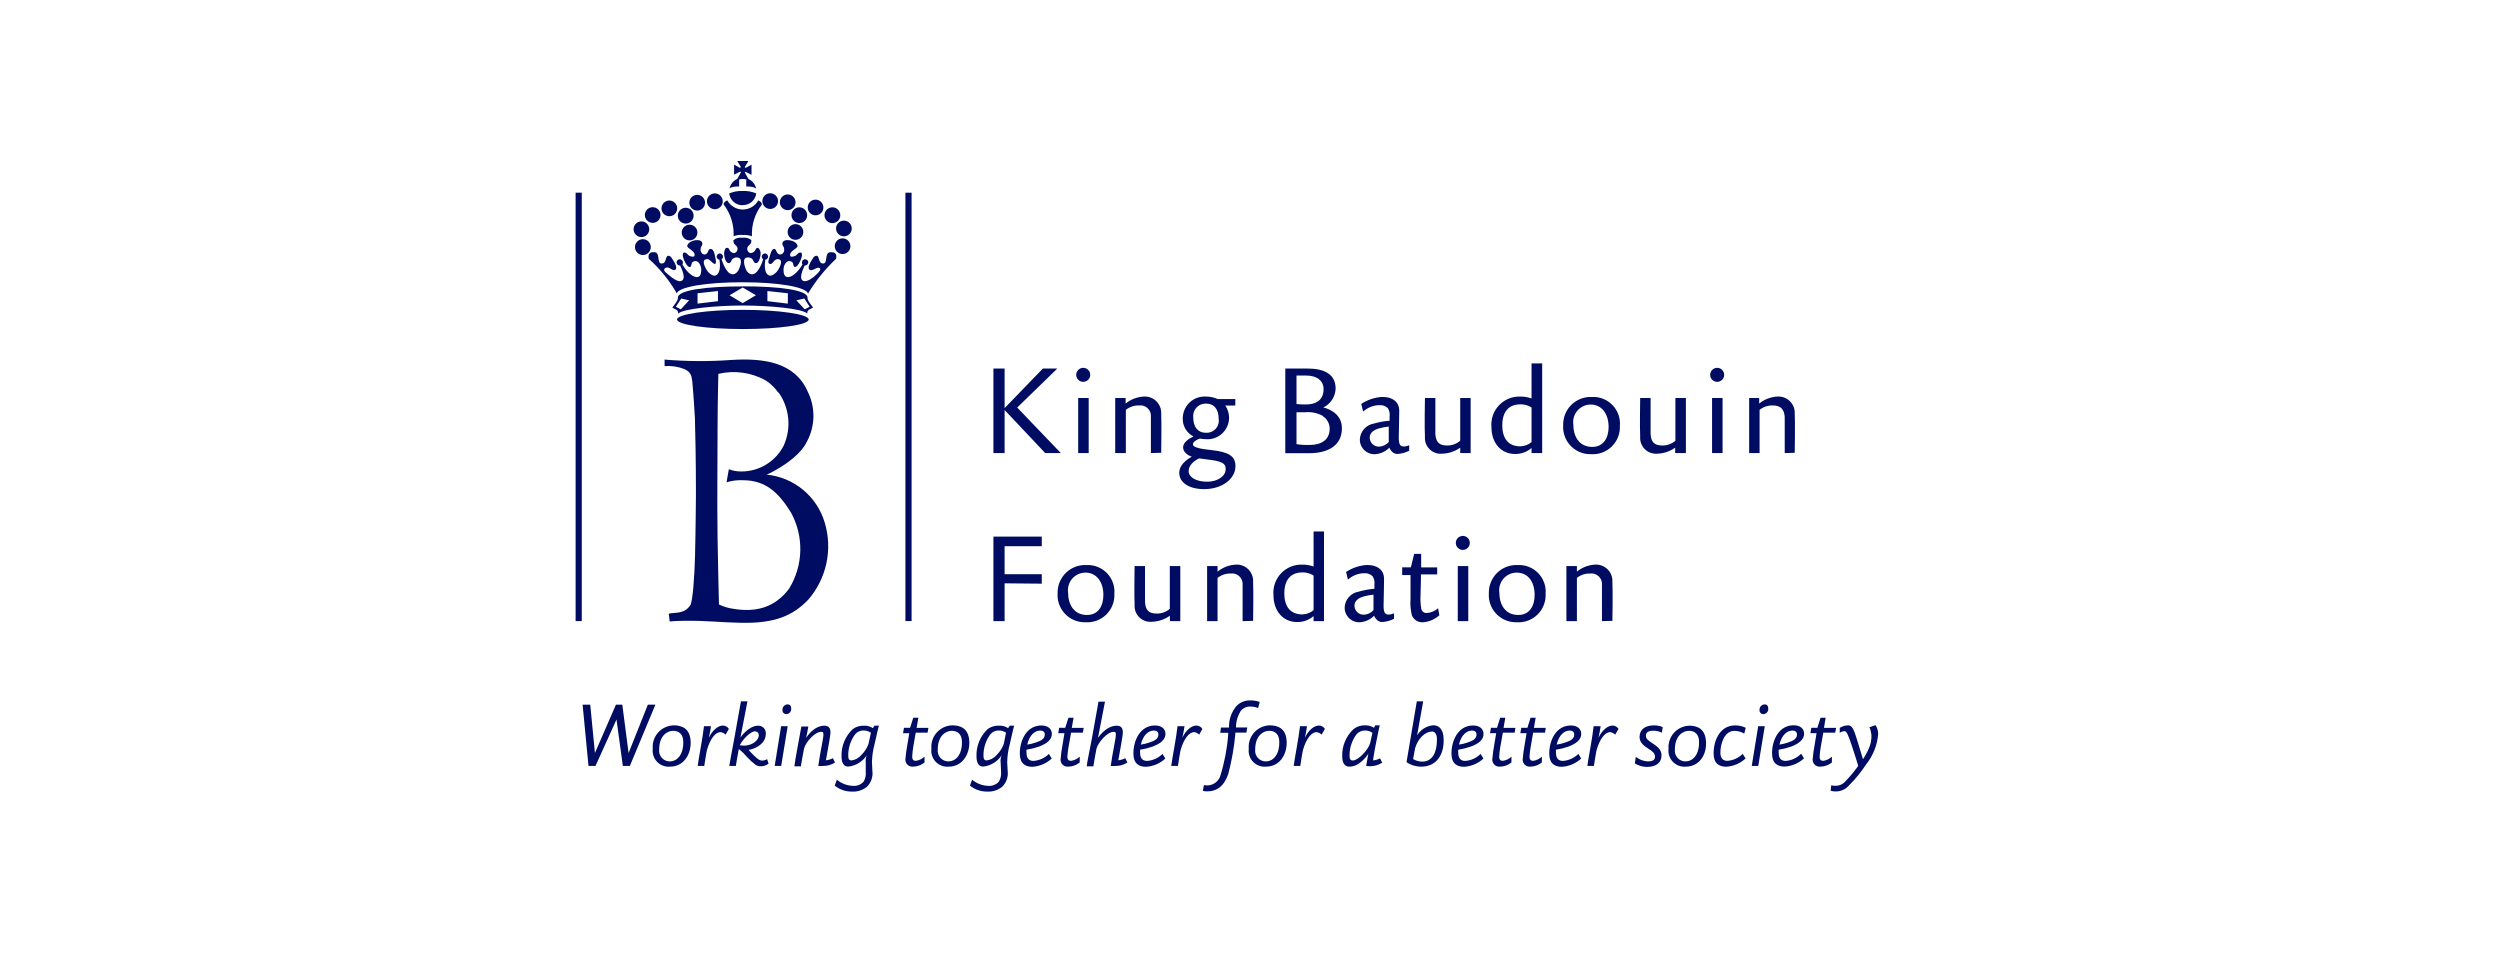 <svg width="1025" height="400" viewBox="0 0 1025 400" fill="none" xmlns="http://www.w3.org/2000/svg">
<path d="M371.223 79.007H373.748V254.636H371.223V79.007Z" fill="#000C61"/>
<path fill-rule="evenodd" clip-rule="evenodd" d="M331.253 160.72C332.78 163.859 333.55 167.313 333.5 170.804C333.45 174.294 332.582 177.725 330.966 180.818C327.551 188.312 315.727 194.083 314.349 194.6C319.819 195.143 325.003 197.304 329.241 200.807C333.478 204.309 336.576 208.996 338.14 214.268C339.767 219.674 340.002 225.404 338.823 230.926C337.644 236.447 335.089 241.581 331.396 245.851C325.111 252.454 317.564 255.613 304.047 255.354C294.978 255.182 290.013 254.436 281.088 254.522C277.214 254.522 274.573 254.809 274.573 254.809L274.2 251.593C276.812 250.99 280.6 251.88 283.04 248.09C284.044 246.54 284.761 235.888 284.962 227.992C285.221 218.029 285.335 202.438 285.335 202.438C285.335 202.438 285.335 185.211 284.962 173.985C284.962 172.205 284.962 171.114 284.79 169.449C284.532 164.367 283.843 156.413 283.843 156.413C283.47 154.404 283.613 152.738 280.686 151.36C278.082 150.319 275.275 149.887 272.479 150.097V147.427C281.5 148.187 290.568 148.245 299.598 147.599C313.431 146.68 326.001 148.661 331.167 160.577L331.253 160.72ZM319.257 160.95C321.457 164.082 322.805 167.733 323.167 171.544C323.53 175.354 322.894 179.194 321.323 182.685C319.681 185.915 317.169 188.621 314.07 190.498C310.972 192.376 307.41 193.349 303.788 193.308C302.091 193.306 300.409 192.995 298.824 192.389L297.877 197.758C300.065 197.071 302.359 196.779 304.649 196.897C314.149 196.897 319.4 202.266 324.279 210.105C326.937 214.927 328.264 220.37 328.123 225.876C327.982 231.381 326.378 236.75 323.475 241.429C317.736 249.038 309.959 251.22 300.517 249.583C298.523 249.305 296.586 248.714 294.777 247.832C294.777 247.832 294.347 231.179 294.203 220.556C293.974 203.156 294.203 193.337 294.203 175.937C294.203 167.123 294.519 153.284 294.519 153.284C301.015 151.751 307.848 152.66 313.718 155.839C315.855 157.169 317.692 158.929 319.113 161.007L319.257 160.95Z" fill="#000C61"/>
<path d="M289.839 82.567C289.833 81.924 290.018 81.294 290.371 80.756C290.724 80.219 291.228 79.799 291.82 79.549C292.412 79.299 293.065 79.231 293.696 79.352C294.327 79.474 294.908 79.781 295.364 80.234C295.821 80.686 296.132 81.264 296.26 81.894C296.387 82.525 296.325 83.178 296.08 83.773C295.836 84.367 295.42 84.876 294.886 85.234C294.352 85.591 293.724 85.782 293.081 85.782C292.229 85.775 291.412 85.435 290.807 84.834C290.201 84.233 289.853 83.42 289.839 82.567ZM282.635 83.112C282.635 82.476 282.824 81.855 283.177 81.326C283.53 80.797 284.032 80.385 284.619 80.141C285.207 79.898 285.853 79.834 286.477 79.958C287.1 80.082 287.673 80.389 288.122 80.838C288.572 81.288 288.878 81.861 289.002 82.485C289.126 83.109 289.062 83.755 288.819 84.343C288.576 84.93 288.164 85.433 287.635 85.786C287.107 86.139 286.485 86.328 285.849 86.328C284.997 86.328 284.179 85.989 283.577 85.386C282.974 84.783 282.635 83.965 282.635 83.112ZM279.507 95.343C279.507 94.707 279.696 94.086 280.049 93.557C280.402 93.028 280.904 92.616 281.491 92.373C282.079 92.129 282.725 92.065 283.348 92.189C283.972 92.314 284.545 92.62 284.994 93.07C285.444 93.519 285.75 94.092 285.874 94.716C285.998 95.34 285.934 95.987 285.691 96.574C285.448 97.162 285.036 97.664 284.507 98.017C283.979 98.371 283.357 98.559 282.721 98.559C281.869 98.559 281.051 98.22 280.449 97.617C279.846 97.014 279.507 96.196 279.507 95.343ZM277.9 88.453C277.894 87.81 278.08 87.18 278.433 86.642C278.785 86.105 279.29 85.685 279.882 85.435C280.474 85.185 281.127 85.116 281.758 85.238C282.389 85.36 282.969 85.667 283.426 86.12C283.882 86.572 284.194 87.15 284.321 87.78C284.449 88.41 284.386 89.064 284.142 89.659C283.897 90.253 283.481 90.762 282.948 91.12C282.414 91.477 281.786 91.668 281.143 91.668C280.288 91.668 279.467 91.331 278.86 90.728C278.253 90.126 277.908 89.308 277.9 88.453ZM271.213 85.438C271.213 84.802 271.402 84.18 271.755 83.651C272.108 83.123 272.61 82.71 273.198 82.467C273.785 82.224 274.431 82.16 275.055 82.284C275.678 82.408 276.251 82.714 276.7 83.164C277.15 83.614 277.456 84.187 277.58 84.811C277.704 85.434 277.64 86.081 277.397 86.668C277.154 87.256 276.742 87.758 276.213 88.112C275.685 88.465 275.063 88.654 274.428 88.654C274.005 88.654 273.587 88.57 273.198 88.409C272.808 88.247 272.453 88.01 272.155 87.712C271.856 87.413 271.62 87.059 271.458 86.668C271.296 86.278 271.213 85.86 271.213 85.438ZM264.383 88.165C264.383 87.529 264.572 86.908 264.925 86.379C265.278 85.85 265.78 85.438 266.367 85.195C266.955 84.951 267.601 84.888 268.224 85.012C268.848 85.136 269.421 85.442 269.87 85.892C270.32 86.341 270.626 86.914 270.75 87.538C270.874 88.162 270.81 88.808 270.567 89.396C270.324 89.984 269.912 90.486 269.383 90.839C268.854 91.193 268.233 91.381 267.597 91.381C266.747 91.374 265.934 91.032 265.333 90.431C264.732 89.83 264.391 89.016 264.383 88.165ZM259.763 93.994C259.763 93.358 259.951 92.736 260.304 92.207C260.658 91.679 261.16 91.266 261.747 91.023C262.334 90.78 262.98 90.716 263.604 90.84C264.227 90.964 264.8 91.27 265.25 91.72C265.699 92.17 266.005 92.743 266.129 93.367C266.253 93.99 266.19 94.637 265.946 95.225C265.703 95.812 265.291 96.314 264.763 96.668C264.234 97.021 263.613 97.21 262.977 97.21C262.127 97.202 261.314 96.861 260.712 96.26C260.111 95.658 259.77 94.844 259.763 93.994ZM260.337 101.344C260.331 100.7 260.517 100.069 260.871 99.531C261.225 98.993 261.732 98.573 262.325 98.324C262.919 98.075 263.573 98.008 264.205 98.132C264.837 98.256 265.417 98.566 265.873 99.022C266.328 99.477 266.637 100.058 266.761 100.69C266.886 101.322 266.819 101.976 266.57 102.57C266.321 103.164 265.901 103.671 265.363 104.025C264.826 104.379 264.195 104.566 263.551 104.56C262.701 104.552 261.888 104.211 261.286 103.61C260.685 103.008 260.344 102.195 260.337 101.344ZM277.584 131.003C277.584 128.821 289.666 127.041 304.561 127.041C319.455 127.041 331.566 128.821 331.566 131.003C331.566 133.186 319.484 134.908 304.561 134.908C289.638 134.908 277.584 133.157 277.584 130.975V131.003ZM304.503 84.146C303.149 84.163 301.835 83.681 300.814 82.792C299.792 81.902 299.134 80.667 298.965 79.322C300.706 78.555 302.604 78.21 304.503 78.317C306.412 78.208 308.32 78.552 310.071 79.322C309.894 80.664 309.228 81.893 308.2 82.773C307.172 83.653 305.856 84.121 304.503 84.088V84.146ZM312.568 82.452C312.568 81.816 312.756 81.194 313.109 80.665C313.462 80.136 313.964 79.724 314.552 79.481C315.139 79.237 315.785 79.174 316.409 79.298C317.032 79.422 317.605 79.728 318.055 80.178C318.504 80.628 318.81 81.201 318.934 81.825C319.058 82.448 318.995 83.095 318.751 83.683C318.508 84.27 318.096 84.772 317.568 85.126C317.039 85.479 316.418 85.668 315.782 85.668C314.929 85.668 314.112 85.329 313.509 84.726C312.906 84.123 312.568 83.305 312.568 82.452ZM319.742 82.94C319.742 82.304 319.931 81.682 320.284 81.153C320.637 80.625 321.139 80.212 321.726 79.969C322.314 79.726 322.96 79.662 323.583 79.786C324.207 79.91 324.78 80.216 325.229 80.666C325.679 81.116 325.985 81.689 326.109 82.313C326.233 82.936 326.169 83.583 325.926 84.171C325.683 84.758 325.271 85.26 324.742 85.614C324.214 85.967 323.592 86.156 322.956 86.156C322.104 86.156 321.286 85.817 320.684 85.214C320.081 84.611 319.742 83.793 319.742 82.94ZM324.506 88.223C324.506 87.587 324.695 86.965 325.048 86.436C325.401 85.907 325.903 85.495 326.49 85.252C327.078 85.009 327.724 84.945 328.347 85.069C328.971 85.193 329.544 85.499 329.993 85.949C330.443 86.399 330.749 86.972 330.873 87.596C330.997 88.219 330.933 88.866 330.69 89.454C330.447 90.041 330.035 90.543 329.506 90.897C328.977 91.25 328.356 91.439 327.72 91.439C326.868 91.439 326.05 91.1 325.448 90.497C324.845 89.894 324.506 89.076 324.506 88.223ZM331.164 85.065C331.164 84.429 331.353 83.807 331.706 83.278C332.059 82.749 332.561 82.337 333.148 82.094C333.736 81.85 334.382 81.787 335.005 81.911C335.629 82.035 336.202 82.341 336.651 82.791C337.101 83.24 337.407 83.814 337.531 84.437C337.655 85.061 337.591 85.708 337.348 86.295C337.105 86.883 336.693 87.385 336.164 87.738C335.635 88.092 335.014 88.28 334.378 88.28C333.526 88.28 332.708 87.942 332.106 87.338C331.503 86.735 331.164 85.918 331.164 85.065ZM322.928 95.114C322.928 94.478 323.116 93.856 323.469 93.327C323.823 92.798 324.325 92.386 324.912 92.143C325.499 91.899 326.145 91.836 326.769 91.96C327.392 92.084 327.965 92.39 328.415 92.84C328.864 93.29 329.17 93.863 329.294 94.486C329.418 95.11 329.355 95.757 329.111 96.344C328.868 96.932 328.456 97.434 327.928 97.787C327.399 98.141 326.778 98.329 326.142 98.329C325.289 98.329 324.472 97.991 323.869 97.388C323.266 96.784 322.928 95.967 322.928 95.114ZM338.052 87.936C338.128 87.132 338.501 86.385 339.098 85.841C339.695 85.297 340.473 84.996 341.28 84.996C342.088 84.996 342.866 85.297 343.463 85.841C344.06 86.385 344.433 87.132 344.509 87.936C344.551 88.386 344.499 88.839 344.356 89.268C344.213 89.696 343.983 90.09 343.679 90.424C343.375 90.758 343.004 91.025 342.591 91.208C342.178 91.391 341.732 91.485 341.28 91.485C340.829 91.485 340.382 91.391 339.969 91.208C339.556 91.025 339.186 90.758 338.882 90.424C338.578 90.09 338.347 89.696 338.204 89.268C338.061 88.839 338.009 88.386 338.052 87.936ZM342.787 93.678C342.787 93.042 342.975 92.42 343.329 91.892C343.682 91.363 344.184 90.951 344.771 90.707C345.358 90.464 346.005 90.4 346.628 90.524C347.252 90.648 347.824 90.955 348.274 91.404C348.723 91.854 349.03 92.427 349.154 93.051C349.278 93.675 349.214 94.321 348.971 94.909C348.727 95.496 348.315 95.999 347.787 96.352C347.258 96.705 346.637 96.894 346.001 96.894C345.149 96.894 344.331 96.555 343.728 95.952C343.126 95.349 342.787 94.531 342.787 93.678ZM342.242 100.942C342.242 100.306 342.43 99.684 342.783 99.156C343.137 98.627 343.639 98.215 344.226 97.971C344.813 97.728 345.459 97.664 346.083 97.788C346.706 97.912 347.279 98.219 347.729 98.668C348.178 99.118 348.484 99.691 348.608 100.315C348.732 100.939 348.669 101.585 348.425 102.173C348.182 102.76 347.77 103.263 347.242 103.616C346.713 103.969 346.092 104.158 345.456 104.158C344.603 104.158 343.786 103.819 343.183 103.216C342.58 102.613 342.242 101.795 342.242 100.942Z" fill="#000C61"/>
<path fill-rule="evenodd" clip-rule="evenodd" d="M310.044 77.341C309.853 76.48 309.466 75.675 308.914 74.988C308.361 74.301 307.658 73.75 306.859 73.379L305.338 70.709L305.596 70.393L308.121 71.685V67.522L305.682 68.843L305.338 68.498L306.859 66H302.267L303.759 68.469L303.415 68.843L300.975 67.522V71.627L303.501 70.307L303.788 70.651L302.267 73.35C301.464 73.725 300.759 74.279 300.206 74.972C299.654 75.664 299.269 76.475 299.081 77.341C299.081 77.341 299.397 76.451 303.042 76.451V73.58C303.517 73.443 304.01 73.375 304.505 73.379C305 73.373 305.494 73.441 305.969 73.58V76.451C309.728 76.451 310.044 77.456 310.044 77.456V77.341ZM304.505 96.32C303.239 96.232 301.969 96.408 300.775 96.837C300.994 92.156 299.55 87.548 296.699 83.83C296.556 82.768 298.192 82.165 298.192 82.165C298.819 83.296 299.736 84.24 300.85 84.898C301.963 85.556 303.232 85.904 304.526 85.907C305.819 85.91 307.089 85.567 308.206 84.915C309.322 84.262 310.244 83.322 310.876 82.194C310.876 82.194 312.512 82.796 312.369 83.859C309.518 87.577 308.074 92.184 308.293 96.865C307.1 96.434 305.829 96.257 304.563 96.348L304.505 96.32Z" fill="#000C61"/>
<path d="M304.504 97.468C305.135 97.376 305.778 97.418 306.391 97.591C307.004 97.764 307.574 98.065 308.063 98.473C308.063 100.081 307.317 100.311 306.772 100.885C306.584 101.112 306.455 101.382 306.395 101.67C306.335 101.959 306.347 102.257 306.429 102.54C306.511 102.823 306.661 103.082 306.866 103.294C307.071 103.506 307.324 103.664 307.604 103.756C307.991 103.77 308.375 103.682 308.718 103.501C309.06 103.319 309.349 103.051 309.555 102.722C309.871 102.263 309.957 101.689 310.531 101.603C311.105 101.516 311.622 102.521 311.822 103.325C312.023 104.129 311.449 108.178 309.785 107.862C308.666 107.632 309.154 106.283 307.747 105.766C307.428 105.617 307.081 105.54 306.729 105.54C306.376 105.54 306.029 105.617 305.71 105.766C304.648 106.225 305.078 108.637 305.71 110.187C306.009 111.09 306.647 111.841 307.489 112.283C310.56 113.633 312.597 107.316 312.913 106.311C312.658 106.156 312.468 105.913 312.378 105.628C312.288 105.343 312.305 105.035 312.425 104.761C312.512 104.514 312.673 104.301 312.886 104.15C313.1 103.998 313.355 103.917 313.616 103.917C313.877 103.917 314.132 103.998 314.346 104.15C314.559 104.301 314.72 104.514 314.807 104.761C314.905 104.974 314.936 105.212 314.895 105.443C314.854 105.674 314.743 105.887 314.578 106.053C314.485 106.181 314.365 106.287 314.226 106.362C314.086 106.436 313.932 106.478 313.774 106.484C313.544 107.862 313.085 112.226 315.438 112.972C316.414 113.317 318.136 112.054 319.026 110.676C319.915 109.297 320.949 106.742 319.514 106.369C319.225 106.243 318.907 106.203 318.596 106.254C318.286 106.305 317.996 106.445 317.763 106.656C316.73 107.546 316.472 108.522 315.525 108.178C314.578 107.833 315.209 106.397 315.525 105.306C315.84 104.215 316.328 102.091 317.39 102.062C318.452 102.033 318.136 103.928 319.6 104.33C319.883 104.38 320.174 104.347 320.439 104.235C320.704 104.123 320.931 103.936 321.092 103.699C321.273 103.46 321.402 103.186 321.472 102.894C321.541 102.602 321.548 102.299 321.494 102.005C321.494 101.143 320.748 100.77 320.776 99.88C320.776 97.439 326.516 98.358 326.975 100.713C327.262 101.918 323.675 102.751 323.962 104.732C323.962 105.421 324.966 105.278 325.684 105.048C326.946 104.675 326.918 103.699 328.008 103.526C330.39 103.21 326.889 110.79 325.569 109.269C325.081 108.694 325.397 107.948 324.823 107.489C324.62 107.32 324.386 107.193 324.134 107.115C322.326 106.512 321.035 109.096 321.264 110.963C321.264 112.14 321.551 113.288 322.67 113.575C324.249 113.977 327.119 111.824 329.013 108.407C328.866 108.186 328.788 107.926 328.788 107.661C328.788 107.395 328.866 107.136 329.013 106.914C329.139 106.713 329.318 106.549 329.531 106.443C329.743 106.337 329.981 106.291 330.218 106.311C330.391 106.316 330.562 106.359 330.716 106.439C330.87 106.518 331.004 106.632 331.108 106.771C331.29 106.988 331.39 107.262 331.39 107.546C331.39 107.829 331.29 108.104 331.108 108.321C330.98 108.51 330.802 108.658 330.594 108.75C330.386 108.841 330.156 108.872 329.931 108.838C329.214 110.417 327.205 114.58 329.587 115.241C330.907 115.671 333.404 113.748 333.777 113.403C334.982 112.312 337.134 110.532 335.986 109.872C334.839 109.211 332.916 111.652 331.797 110.446C331.079 109.728 331.997 107.919 332.858 106.598C333.375 105.823 333.633 105.048 334.552 104.876C336.044 104.589 335.47 107.517 336.934 107.948C339.803 108.781 337.737 103.67 340.349 103.411C341.497 103.411 342.3 103.411 342.788 104.388C342.94 104.952 342.94 105.546 342.788 106.11C338.328 110.298 334.465 115.081 331.309 120.323C330.362 117.681 319.37 115.729 304.447 115.729C289.524 115.729 278.389 117.624 277.471 120.265C274.439 114.954 270.562 110.172 265.991 106.11C265.839 105.546 265.839 104.952 265.991 104.388C266.479 103.469 267.283 103.297 268.431 103.411C271.042 103.67 268.832 108.781 271.846 107.948C273.309 107.517 272.735 104.589 274.228 104.876C275.146 105.048 275.404 105.823 275.921 106.598C276.782 107.919 277.7 109.728 277.011 110.446C275.863 111.652 274.371 108.867 272.793 109.872C271.214 110.877 273.797 112.312 275.003 113.403C275.376 113.748 277.872 115.671 279.192 115.241C281.574 114.494 279.566 110.417 278.848 108.838C278.623 108.872 278.393 108.841 278.185 108.75C277.977 108.658 277.799 108.51 277.671 108.321C277.499 108.099 277.406 107.827 277.406 107.546C277.406 107.265 277.499 106.992 277.671 106.771C277.777 106.633 277.911 106.521 278.065 106.442C278.219 106.362 278.388 106.318 278.561 106.311C278.798 106.288 279.038 106.332 279.251 106.438C279.464 106.545 279.643 106.71 279.766 106.914C279.921 107.133 280.004 107.393 280.004 107.661C280.004 107.928 279.921 108.189 279.766 108.407C281.661 111.824 284.53 113.977 286.109 113.575C287.228 113.288 287.429 112.14 287.515 110.963C287.658 109.096 286.367 106.512 284.645 107.115C284.385 107.193 284.141 107.32 283.928 107.489C283.354 107.948 283.669 108.694 283.182 109.269C281.861 110.848 278.36 103.268 280.742 103.526C281.833 103.699 281.804 104.675 283.095 105.048C283.784 105.278 284.703 105.421 284.789 104.732C285.076 102.751 281.488 101.861 281.775 100.713C282.378 98.358 287.859 97.439 287.974 99.88C287.974 100.77 287.257 101.143 287.257 102.005C287.202 102.299 287.21 102.602 287.279 102.894C287.348 103.186 287.477 103.46 287.658 103.699C287.818 103.931 288.04 104.114 288.299 104.226C288.558 104.338 288.843 104.374 289.122 104.33C290.614 103.928 290.127 102.005 291.361 102.062C292.595 102.119 292.939 103.871 293.226 105.306C293.513 106.742 293.743 107.977 293.226 108.178C292.709 108.379 292.021 107.546 290.987 106.656C290.761 106.444 290.476 106.304 290.17 106.252C289.864 106.201 289.549 106.242 289.266 106.369C287.802 106.742 288.835 109.24 289.725 110.676C290.614 112.111 292.336 113.317 293.312 112.972C295.694 112.14 295.206 107.862 294.977 106.484C294.819 106.478 294.664 106.436 294.525 106.362C294.385 106.287 294.265 106.181 294.173 106.053C294.007 105.887 293.897 105.674 293.856 105.443C293.815 105.212 293.845 104.974 293.943 104.761C294.03 104.514 294.191 104.301 294.405 104.15C294.618 103.998 294.873 103.917 295.134 103.917C295.396 103.917 295.651 103.998 295.864 104.15C296.077 104.301 296.239 104.514 296.325 104.761C296.445 105.035 296.462 105.343 296.372 105.628C296.283 105.913 296.093 106.156 295.837 106.311C296.153 107.316 298.191 113.633 301.261 112.283C302.103 111.841 302.741 111.09 303.041 110.187C303.787 108.637 304.217 106.225 303.041 105.766C302.722 105.617 302.374 105.54 302.022 105.54C301.67 105.54 301.322 105.617 301.003 105.766C299.597 106.283 300.085 107.632 298.966 107.862C297.301 108.178 296.698 104.215 296.928 103.325C297.158 102.435 297.387 101.43 298.219 101.603C299.052 101.775 298.88 102.263 299.195 102.722C299.401 103.051 299.69 103.319 300.033 103.501C300.375 103.682 300.759 103.77 301.147 103.756C301.427 103.664 301.68 103.506 301.885 103.294C302.089 103.082 302.239 102.823 302.321 102.54C302.403 102.257 302.415 101.959 302.355 101.67C302.296 101.382 302.166 101.112 301.979 100.885C301.434 100.311 300.688 100.081 300.688 98.473C301.177 98.065 301.747 97.764 302.36 97.591C302.973 97.418 303.616 97.376 304.246 97.468H304.504Z" fill="#000C61"/>
<path fill-rule="evenodd" clip-rule="evenodd" d="M304.503 117.882L299.108 121.069L304.503 124.285L309.927 121.041L304.503 117.882ZM323.013 124.486L314.633 123.481V119.318L323.013 120.237V124.486ZM326.515 123.137L329.786 122.39L331.967 125.778L329.93 126.812L326.515 123.137ZM285.993 124.486L294.372 123.481V119.318L285.993 120.237V124.486ZM282.491 123.137L279.306 122.39L277.096 125.778L279.134 126.812L282.549 123.137H282.491ZM304.503 117.394C319.426 117.394 331.565 118.887 331.078 122.218C331.078 123.137 331.939 124.199 333.345 126.065C332.685 126.725 330.791 126.754 330.992 128.563C328.954 126.467 315.007 125.261 304.503 125.261C293.999 125.261 280.052 126.524 278.014 128.592C278.244 126.783 276.321 126.754 275.661 126.094C277.067 124.228 277.928 123.223 277.928 122.246C277.469 118.916 289.58 117.423 304.503 117.423V117.394Z" fill="#000C61"/>
<path d="M236 79.007H238.525V254.637H236V79.007ZM428.537 185.757L411.892 168.099V185.757H407.3V151.102H411.892V167.324L427.59 151.102H433.502L417.058 167.094L434.937 185.757H428.537ZM444.12 156.557C443.553 156.557 442.998 156.389 442.526 156.073C442.054 155.758 441.686 155.309 441.469 154.785C441.252 154.26 441.195 153.683 441.306 153.126C441.416 152.569 441.69 152.057 442.091 151.656C442.492 151.254 443.004 150.981 443.56 150.87C444.117 150.759 444.694 150.816 445.218 151.033C445.743 151.251 446.191 151.619 446.506 152.091C446.822 152.563 446.99 153.118 446.99 153.686C446.99 154.447 446.688 155.178 446.15 155.716C445.611 156.255 444.881 156.557 444.12 156.557ZM442.054 185.757V163.189H446.359V185.757H442.054ZM471.872 185.757V170.942C471.934 170.29 471.848 169.633 471.621 169.019C471.393 168.406 471.03 167.852 470.557 167.398C470.085 166.945 469.517 166.605 468.894 166.403C468.272 166.201 467.612 166.143 466.964 166.233C465.017 166.18 463.115 166.821 461.598 168.042V185.757H457.235V163.189H461.511V165.458C463.608 163.75 466.188 162.746 468.887 162.586C469.841 162.515 470.8 162.649 471.698 162.979C472.597 163.308 473.414 163.826 474.096 164.498C474.778 165.169 475.309 165.979 475.653 166.872C475.997 167.766 476.146 168.723 476.09 169.678C476.291 173.152 476.09 185.642 476.09 185.642L471.872 185.757ZM493.711 200.543C487.196 200.543 483.494 197.672 483.494 193.882C483.494 189.69 488.66 187.25 488.66 187.25C488.66 187.25 485.073 186.216 485.073 183.345C485.073 181.307 487.713 179.67 489.32 178.952C487.957 178.259 486.82 177.191 486.042 175.874C485.264 174.557 484.878 173.045 484.929 171.516C484.931 170.3 485.181 169.097 485.663 167.98C486.145 166.864 486.849 165.857 487.732 165.021C488.616 164.186 489.66 163.539 490.801 163.121C491.943 162.702 493.157 162.52 494.371 162.586C496.063 162.565 497.739 162.918 499.278 163.62H506.482V166.262H502.378C503.379 167.747 503.918 169.495 503.928 171.286C503.919 172.504 503.661 173.708 503.167 174.821C502.674 175.935 501.957 176.935 501.06 177.76C500.164 178.584 499.107 179.214 497.956 179.612C496.805 180.01 495.585 180.167 494.371 180.072C493.562 180.043 492.757 179.956 491.96 179.814C490.784 180.216 489.09 181.048 489.09 182.197C489.09 183.345 491.616 184.006 496.839 184.551C503.813 185.326 506.539 187.049 506.539 191.069C506.568 196.265 501.144 200.543 493.711 200.543ZM496.581 188.599L491.673 187.939C491.673 187.939 487.34 189.69 487.34 193.251C487.34 195.49 490.21 197.5 494.916 197.5C499.307 197.5 502.521 195.174 502.521 192.389C502.55 190.839 502.349 189.375 496.667 188.599H496.581ZM494.342 165.458C493.615 165.452 492.895 165.602 492.23 165.897C491.565 166.193 490.971 166.627 490.487 167.17C490.004 167.714 489.642 168.355 489.425 169.05C489.209 169.745 489.144 170.478 489.234 171.2C489.234 174.904 491.013 177.43 494.428 177.43C495.172 177.479 495.918 177.359 496.609 177.079C497.3 176.8 497.919 176.368 498.421 175.817C498.923 175.265 499.294 174.608 499.507 173.893C499.72 173.178 499.769 172.425 499.651 171.688C499.651 167.841 497.843 165.458 494.342 165.458ZM536.845 185.814H526.972V151.102H536.127C542.728 151.102 547.606 153.284 547.606 159.313C547.553 160.944 547.053 162.528 546.163 163.895C545.273 165.262 544.025 166.358 542.555 167.066C542.555 167.066 550.189 168.559 550.189 175.507C550.218 183.029 543.962 185.814 536.845 185.814ZM535.553 153.973H531.564V165.659C532.803 165.79 534.049 165.847 535.295 165.831C540.834 165.831 542.67 162.96 542.67 159.572C542.67 156.184 540.059 153.973 535.553 153.973ZM542.268 170.454C540.082 169.305 537.612 168.807 535.151 169.018H531.564V182.111C533.349 182.379 535.155 182.484 536.959 182.426C541.379 182.426 545.167 180.618 545.167 175.737C545.164 174.699 544.896 173.68 544.389 172.776C543.882 171.871 543.152 171.111 542.268 170.568V170.454ZM572.89 186.13C570.565 186.13 569.647 183.546 569.647 183.546C568.115 185.095 566.078 186.042 563.907 186.216C563.09 186.271 562.27 186.158 561.499 185.882C560.728 185.607 560.021 185.176 559.424 184.616C558.826 184.056 558.35 183.379 558.026 182.626C557.701 181.874 557.534 181.064 557.536 180.244C557.581 178.652 558.179 177.126 559.226 175.926C560.273 174.726 561.705 173.928 563.276 173.669C565.382 173.056 567.546 172.662 569.733 172.492V170.827C569.924 169.62 569.669 168.385 569.015 167.353C568.549 166.899 567.988 166.553 567.373 166.34C566.758 166.127 566.104 166.051 565.457 166.118C563.019 166.174 560.684 167.112 558.885 168.76L558.11 165.601C560.679 163.907 563.648 162.917 566.719 162.73C571.426 162.73 573.693 165.228 573.693 168.271C573.693 172.779 573.492 177.115 573.492 179.325C573.492 182.024 573.951 183.058 575.501 183.058C576.286 183.055 577.06 182.879 577.768 182.541V184.809C576.249 185.577 574.589 186.027 572.89 186.13ZM565.572 175.593C563.39 176.138 561.582 177.402 561.582 179.354C561.577 179.869 561.679 180.38 561.88 180.854C562.082 181.328 562.38 181.755 562.754 182.108C563.129 182.461 563.573 182.733 564.058 182.907C564.542 183.08 565.058 183.151 565.572 183.115C567.045 183.015 568.418 182.333 569.388 181.22V174.904C568.097 175.012 566.819 175.243 565.572 175.593ZM598.689 185.757V183.546C596.502 185.092 593.905 185.952 591.228 186.015C590.29 186.098 589.345 185.975 588.46 185.654C587.575 185.333 586.77 184.822 586.103 184.158C585.436 183.493 584.922 182.69 584.598 181.806C584.274 180.922 584.146 179.977 584.225 179.038C583.996 175.593 584.225 163.189 584.225 163.189H588.501V178.005C588.702 181.106 589.936 182.656 593.265 182.656C595.251 182.691 597.181 181.996 598.689 180.704V163.189H602.965V185.757H598.689ZM627.933 185.757V183.69C626.056 185.315 623.642 186.185 621.16 186.13C615.42 186.13 611.489 181.622 611.489 175.076C611.346 173.459 611.548 171.829 612.08 170.296C612.613 168.762 613.465 167.358 614.58 166.178C615.694 164.998 617.046 164.068 618.547 163.448C620.047 162.829 621.662 162.536 623.284 162.586C624.868 162.555 626.444 162.818 627.933 163.362V149.006H632.295V185.757H627.933ZM627.933 167.066C626.557 166.182 624.947 165.732 623.312 165.774C619.697 165.774 615.937 167.668 615.937 174.387C615.937 179.814 618.462 183.001 623.312 183.001C625.009 182.97 626.642 182.351 627.933 181.249V167.066ZM652.384 186.216C650.82 186.269 649.263 185.992 647.814 185.402C646.364 184.812 645.055 183.924 643.972 182.794C642.889 181.665 642.056 180.319 641.528 178.846C640.999 177.373 640.787 175.804 640.905 174.243C640.871 172.702 641.155 171.17 641.739 169.742C642.322 168.315 643.193 167.023 644.296 165.946C645.399 164.869 646.712 164.03 648.153 163.482C649.593 162.934 651.131 162.688 652.671 162.759C654.233 162.675 655.794 162.927 657.25 163.499C658.706 164.07 660.022 164.948 661.11 166.072C662.198 167.196 663.033 168.54 663.557 170.014C664.082 171.488 664.284 173.058 664.15 174.617C664.222 176.174 663.965 177.728 663.396 179.179C662.828 180.631 661.961 181.946 660.851 183.04C659.741 184.134 658.414 184.982 656.955 185.529C655.496 186.076 653.939 186.311 652.384 186.216ZM652.384 165.86C651.338 165.833 650.298 166.034 649.337 166.45C648.377 166.866 647.518 167.486 646.822 168.268C646.125 169.049 645.607 169.974 645.304 170.976C645.001 171.978 644.92 173.034 645.066 174.071C645.066 178.924 647.448 183.23 652.814 183.23C657.464 183.23 659.53 179.498 659.53 175.047C659.53 169.707 656.746 165.86 652.154 165.86H652.384ZM686.822 185.757V183.546C684.646 185.093 682.057 185.953 679.389 186.015C678.459 186.08 677.526 185.943 676.654 185.615C675.782 185.286 674.99 184.774 674.334 184.111C673.678 183.449 673.172 182.653 672.85 181.778C672.529 180.903 672.4 179.968 672.473 179.038C672.272 175.593 672.473 163.189 672.473 163.189H676.749V178.005C676.95 181.106 678.184 182.656 681.484 182.656C683.471 182.699 685.404 182.003 686.908 180.704V163.189H691.213V185.757H686.822ZM704.041 156.557C703.473 156.557 702.918 156.389 702.447 156.073C701.975 155.758 701.607 155.309 701.39 154.785C701.172 154.26 701.115 153.683 701.226 153.126C701.337 152.569 701.61 152.057 702.012 151.656C702.413 151.254 702.924 150.981 703.481 150.87C704.038 150.759 704.615 150.816 705.139 151.033C705.664 151.251 706.112 151.619 706.427 152.091C706.742 152.563 706.911 153.118 706.911 153.686C706.911 154.447 706.608 155.178 706.07 155.716C705.532 156.255 704.802 156.557 704.041 156.557ZM701.946 185.757V163.189H706.251V185.757H701.946ZM731.735 185.757V170.942C731.505 167.841 730.128 166.233 726.827 166.233C724.871 166.175 722.959 166.817 721.432 168.042V185.757H717.156V163.189H721.26V165.458C723.367 163.75 725.957 162.746 728.664 162.586C729.617 162.515 730.575 162.648 731.472 162.978C732.369 163.308 733.185 163.827 733.865 164.499C734.545 165.171 735.073 165.981 735.413 166.874C735.754 167.768 735.899 168.724 735.839 169.678C736.04 173.152 735.839 185.642 735.839 185.642L731.735 185.757ZM411.892 239.161V254.665H407.3V220.01H427.131V223.944H411.892V235.428H427.131V239.304L411.892 239.161ZM445.096 255.125C443.532 255.177 441.975 254.9 440.526 254.31C439.076 253.721 437.767 252.832 436.684 251.702C435.601 250.573 434.768 249.228 434.24 247.754C433.711 246.281 433.499 244.713 433.617 243.152C433.588 241.609 433.875 240.076 434.462 238.648C435.048 237.221 435.921 235.929 437.027 234.853C438.132 233.776 439.447 232.938 440.889 232.39C442.331 231.842 443.871 231.596 445.412 231.667C446.973 231.583 448.535 231.836 449.991 232.407C451.447 232.979 452.763 233.856 453.851 234.98C454.939 236.104 455.774 237.448 456.298 238.923C456.822 240.397 457.025 241.966 456.891 243.525C456.963 245.085 456.705 246.642 456.135 248.095C455.565 249.548 454.695 250.865 453.582 251.959C452.469 253.054 451.138 253.901 449.676 254.447C448.214 254.992 446.653 255.223 445.096 255.125ZM445.096 234.768C444.062 234.762 443.038 234.979 442.095 235.404C441.152 235.829 440.312 236.452 439.631 237.232C438.95 238.011 438.445 238.927 438.15 239.919C437.855 240.911 437.777 241.955 437.921 242.98C437.921 247.832 440.303 252.139 445.67 252.139C450.319 252.139 452.385 248.406 452.385 243.956C452.385 238.587 449.602 234.768 445.01 234.768H445.096ZM479.649 254.665V252.454C477.473 254.001 474.884 254.861 472.216 254.924C471.277 255.006 470.331 254.882 469.445 254.562C468.558 254.241 467.752 253.731 467.083 253.067C466.414 252.402 465.897 251.6 465.569 250.716C465.242 249.832 465.11 248.887 465.185 247.947C464.984 244.501 465.185 232.098 465.185 232.098H469.461V246.913C469.662 250.014 470.896 251.564 474.196 251.564C476.183 251.607 478.116 250.911 479.62 249.612V232.098H483.925V254.665H479.649ZM509.466 254.665V239.85C509.529 239.198 509.443 238.541 509.215 237.928C508.988 237.314 508.624 236.76 508.152 236.307C507.68 235.854 507.111 235.514 506.489 235.312C505.867 235.11 505.207 235.052 504.559 235.141C502.612 235.088 500.71 235.729 499.192 236.95V254.665H494.916V232.098H499.192V234.366C501.3 232.658 503.889 231.654 506.596 231.495C507.55 231.423 508.507 231.557 509.404 231.887C510.301 232.216 511.117 232.735 511.797 233.407C512.477 234.079 513.005 234.889 513.346 235.783C513.686 236.676 513.831 237.632 513.771 238.587C513.972 242.061 513.771 254.55 513.771 254.55L509.466 254.665ZM538.566 254.665V252.598C536.689 254.223 534.276 255.093 531.794 255.038C526.054 255.038 522.122 250.531 522.122 243.984C521.979 242.367 522.181 240.738 522.714 239.204C523.247 237.67 524.098 236.267 525.213 235.087C526.328 233.906 527.68 232.976 529.18 232.357C530.681 231.738 532.295 231.444 533.917 231.495C535.502 231.464 537.078 231.727 538.566 232.27V217.914H542.842V254.665H538.566ZM538.566 235.974C537.19 235.091 535.581 234.641 533.946 234.682C530.33 234.682 526.57 236.577 526.57 243.295C526.57 248.722 529.096 251.909 533.946 251.909C535.642 251.879 537.276 251.26 538.566 250.157V235.974ZM566.662 255.038C564.337 255.038 563.39 252.454 563.39 252.454C561.858 254.003 559.822 254.951 557.651 255.125C556.836 255.176 556.02 255.059 555.252 254.782C554.484 254.505 553.781 254.073 553.187 253.513C552.592 252.953 552.119 252.278 551.796 251.528C551.473 250.778 551.307 249.969 551.308 249.153C551.348 247.559 551.944 246.029 552.992 244.829C554.04 243.628 555.475 242.832 557.048 242.578C559.154 241.964 561.318 241.57 563.505 241.4V239.735C563.685 238.525 563.42 237.29 562.759 236.261C562.292 235.807 561.732 235.462 561.117 235.248C560.502 235.035 559.848 234.959 559.2 235.026C556.77 235.078 554.443 236.018 552.657 237.668L551.882 234.51C554.448 232.808 557.419 231.818 560.492 231.638C565.198 231.638 567.466 234.136 567.466 237.18C567.466 241.688 567.265 246.023 567.265 248.234C567.265 250.933 567.724 251.966 569.274 251.966C570.058 251.964 570.832 251.787 571.541 251.449V253.718C570.022 254.486 568.361 254.936 566.662 255.038ZM559.315 244.501C557.134 245.047 555.326 246.31 555.326 248.262C555.321 248.778 555.422 249.288 555.624 249.762C555.826 250.236 556.123 250.663 556.498 251.016C556.873 251.37 557.316 251.642 557.801 251.815C558.286 251.988 558.802 252.059 559.315 252.024C560.045 251.977 560.759 251.786 561.414 251.46C562.07 251.135 562.654 250.682 563.132 250.129V243.812C561.841 243.92 560.563 244.151 559.315 244.501ZM583.508 255.125C582.527 255.212 581.544 254.98 580.706 254.462C579.868 253.945 579.22 253.17 578.859 252.253C578.333 250.094 578.149 247.866 578.314 245.65V235.773H574.898V232.615H578.457L579.806 227.073H582.676V232.643H589.248V235.514H582.59C582.59 235.514 582.59 239.793 582.417 243.927C582.303 245.847 582.409 247.774 582.733 249.669C582.85 250.184 583.151 250.637 583.579 250.944C584.008 251.251 584.534 251.39 585.058 251.335C586.751 251.2 588.354 250.514 589.621 249.382L590.137 252.253C588.311 253.927 585.977 254.938 583.508 255.125ZM599.751 225.465C599.184 225.465 598.629 225.297 598.157 224.981C597.685 224.666 597.317 224.218 597.1 223.693C596.883 223.168 596.826 222.591 596.937 222.034C597.047 221.477 597.321 220.965 597.722 220.564C598.123 220.162 598.635 219.889 599.191 219.778C599.748 219.667 600.325 219.724 600.849 219.942C601.374 220.159 601.822 220.527 602.137 220.999C602.453 221.471 602.621 222.026 602.621 222.594C602.621 223.356 602.319 224.086 601.78 224.624C601.242 225.163 600.512 225.465 599.751 225.465ZM597.685 254.665V232.098H601.99V254.665H597.685ZM621.906 255.125C620.343 255.177 618.785 254.9 617.336 254.31C615.887 253.721 614.578 252.832 613.495 251.702C612.412 250.573 611.579 249.228 611.05 247.754C610.521 246.281 610.309 244.713 610.427 243.152C610.398 241.609 610.685 240.076 611.272 238.648C611.859 237.221 612.732 235.929 613.837 234.853C614.943 233.776 616.257 232.938 617.699 232.39C619.142 231.842 620.681 231.596 622.222 231.667C623.784 231.583 625.345 231.836 626.801 232.407C628.257 232.979 629.573 233.856 630.661 234.98C631.749 236.104 632.584 237.448 633.108 238.923C633.633 240.397 633.835 241.966 633.701 243.525C633.773 245.085 633.515 246.642 632.945 248.095C632.375 249.548 631.505 250.865 630.392 251.959C629.279 253.054 627.949 253.901 626.486 254.447C625.024 254.992 623.464 255.223 621.906 255.125ZM621.906 234.768C620.872 234.762 619.849 234.979 618.905 235.404C617.962 235.829 617.122 236.452 616.441 237.232C615.761 238.011 615.255 238.927 614.961 239.919C614.665 240.911 614.587 241.955 614.732 242.98C614.732 247.832 617.114 252.139 622.48 252.139C627.129 252.139 629.196 248.406 629.196 243.956C629.196 238.587 626.555 234.768 621.82 234.768H621.906ZM656.803 254.665V239.85C656.866 239.198 656.78 238.541 656.553 237.928C656.325 237.314 655.961 236.76 655.489 236.307C655.017 235.854 654.449 235.514 653.826 235.312C653.204 235.11 652.544 235.052 651.896 235.141C649.948 235.08 648.043 235.722 646.529 236.95V254.665H642.225V232.098H646.529V234.366C648.626 232.659 651.206 231.654 653.905 231.495C654.858 231.423 655.815 231.557 656.713 231.887C657.61 232.216 658.426 232.735 659.106 233.407C659.786 234.079 660.314 234.889 660.654 235.783C660.995 236.676 661.14 237.632 661.079 238.587C661.309 242.061 661.079 254.55 661.079 254.55L656.803 254.665ZM258.241 314.041H255.371L252.76 295.005L244.15 314.041H241.28L238.87 288.918H241.998L243.921 308.73L252.53 288.918H255.142L257.725 308.73L265.617 288.918H268.716L258.241 314.041ZM274.685 314.328C273.714 314.413 272.737 314.279 271.825 313.937C270.912 313.595 270.087 313.053 269.411 312.352C268.734 311.65 268.223 310.806 267.914 309.881C267.605 308.957 267.507 307.974 267.626 307.007C267.519 305.801 267.661 304.586 268.043 303.438C268.425 302.289 269.039 301.232 269.846 300.33C270.653 299.428 271.636 298.702 272.735 298.196C273.834 297.69 275.026 297.415 276.235 297.388C279.507 297.388 283.18 298.594 283.18 304.624C283.123 309.706 280.109 314.328 274.685 314.328ZM276.005 299.628C273.566 299.628 270.266 301.638 270.266 307.237C270.183 307.861 270.236 308.496 270.421 309.097C270.607 309.699 270.92 310.254 271.34 310.723C271.76 311.192 272.276 311.565 272.854 311.815C273.431 312.066 274.056 312.189 274.685 312.175C277.383 312.175 280.138 309.706 280.138 304.509C280.282 301.035 278.33 299.628 276.005 299.628ZM297.472 301.207C296.923 300.619 296.178 300.251 295.377 300.173C293.425 300.173 291.244 302.643 289.867 307.466C289.608 308.356 288.748 314.041 288.748 314.041H286.05C286.337 311.428 288.202 302.011 288.633 297.733H291.503C291.273 299.657 290.613 302.499 290.613 302.499C292.105 299.341 294.458 297.475 296.353 297.475C296.853 297.467 297.346 297.59 297.784 297.831C298.222 298.073 298.589 298.425 298.849 298.853L297.472 301.207ZM311.85 314.156C311.106 314.172 310.376 313.962 309.755 313.553C308.521 312.619 307.378 311.571 306.34 310.424C305.308 309.2 304.164 308.076 302.924 307.064C302.58 308.672 301.69 314.041 301.69 314.041H298.993C299.165 312.807 300.169 307.667 301.174 302.155C302.293 296.01 303.785 287.54 303.785 287.54H306.454L303.585 302.384C303.585 302.384 306.799 297.532 310.874 297.532C311.309 297.521 311.741 297.603 312.142 297.774C312.542 297.944 312.901 298.198 313.195 298.52C313.489 298.841 313.71 299.221 313.845 299.635C313.979 300.049 314.023 300.487 313.973 300.92C313.973 305.6 308.234 307.38 306.914 307.438C307.635 308.282 308.402 309.087 309.209 309.849C310.903 311.457 311.591 311.859 312.653 311.859C313.311 311.795 313.947 311.589 314.519 311.256L315.121 313.065C314.209 313.832 313.039 314.223 311.85 314.156ZM309.669 299.8C307.918 299.8 304.819 302.671 303.298 305.543C303.886 305.641 304.48 305.699 305.077 305.715C308.32 305.715 311.104 303.561 311.104 301.465C311.104 300.403 310.443 299.915 309.669 299.915V299.8ZM320.287 314.041H317.618L320.258 297.733H322.956L320.287 314.041ZM322.382 292.794C322.166 292.799 321.951 292.758 321.752 292.675C321.553 292.592 321.373 292.468 321.224 292.311C321.076 292.154 320.962 291.968 320.889 291.765C320.817 291.561 320.787 291.345 320.804 291.129C320.78 290.837 320.816 290.543 320.91 290.266C321.004 289.988 321.154 289.732 321.35 289.515C321.546 289.297 321.785 289.122 322.051 288.999C322.317 288.877 322.606 288.81 322.899 288.804C323.96 288.804 324.391 289.521 324.391 290.526C324.414 290.811 324.38 291.097 324.288 291.368C324.197 291.639 324.052 291.888 323.861 292.1C323.67 292.313 323.438 292.484 323.179 292.603C322.92 292.723 322.639 292.788 322.353 292.794H322.382ZM337.305 314.041C336.704 314.102 336.098 314.102 335.497 314.041C336.272 308.299 337.592 302.901 337.592 301.264C337.592 300.403 337.592 300.059 336.674 300.059C334.062 300.059 330.417 304.164 329.671 306.863C329.413 307.868 328.351 314.185 328.351 314.185H325.682C325.969 311.572 327.949 301.379 328.552 297.876H331.422C331.135 299.8 330.504 302.585 330.504 302.585C330.504 302.585 333.431 297.532 337.994 297.532C339.773 297.532 340.491 298.566 340.491 300.231C340.491 301.896 339.285 307.725 338.625 311.716C339.629 311.617 340.603 311.325 341.495 310.854L342.356 312.634C340.85 313.595 339.091 314.085 337.305 314.041ZM358.542 305.227C357.903 307.587 357.556 310.017 357.509 312.462C357.509 313.352 357.681 315.333 357.681 316.137C357.83 317.323 357.7 318.527 357.302 319.654C356.903 320.781 356.247 321.798 355.385 322.626C353.639 324.013 351.439 324.699 349.215 324.55C346.677 324.573 344.211 323.71 342.241 322.109L343.102 319.669C344.93 321.197 347.208 322.085 349.588 322.195C350.414 322.281 351.25 322.173 352.027 321.879C352.804 321.584 353.502 321.113 354.065 320.501C354.815 319.24 355.128 317.767 354.955 316.309V312.52C354.835 311.541 354.984 310.548 355.385 309.648C354.54 310.945 353.416 312.035 352.095 312.84C350.774 313.645 349.29 314.144 347.751 314.3C345.857 314.3 345.025 312.634 345.025 310.05C344.961 307.955 345.348 305.871 346.16 303.939C346.972 302.007 348.19 300.272 349.731 298.853C351.063 297.917 352.669 297.452 354.294 297.532C355.566 297.481 356.821 297.833 357.882 298.537L358.542 297.532H360.35C360.35 297.532 359.374 301.264 358.542 305.227ZM353.893 299.484C353.276 299.499 352.67 299.642 352.111 299.904C351.553 300.166 351.055 300.541 350.65 301.006C348.739 303.554 347.73 306.665 347.78 309.849C347.78 311.543 348.411 311.773 349.1 311.773C350.716 311.576 352.191 310.751 353.204 309.476C354.487 308.231 355.468 306.708 356.074 305.026L357.078 300.432C356.161 299.776 355.047 299.452 353.921 299.513L353.893 299.484ZM380.295 300.403H375.445L374.412 306.346C374.196 307.638 374.061 308.942 374.01 310.251C374.01 311.572 374.642 311.945 375.531 311.945C376.854 311.737 378.083 311.137 379.061 310.223V312.606C377.717 313.708 376.035 314.316 374.297 314.328C373.901 314.36 373.503 314.309 373.128 314.179C372.753 314.049 372.409 313.843 372.118 313.573C371.827 313.303 371.594 312.976 371.436 312.612C371.278 312.247 371.197 311.854 371.198 311.457C371.37 309.318 371.657 307.191 372.059 305.083C372.432 302.614 372.805 300.604 372.805 300.604H370.251L370.624 298.393H373.121L374.441 294.259H376.536L375.818 298.422H380.668L380.295 300.403ZM388.933 314.328C387.962 314.413 386.985 314.279 386.073 313.937C385.16 313.595 384.335 313.053 383.659 312.352C382.982 311.65 382.471 310.806 382.162 309.881C381.853 308.957 381.755 307.974 381.874 307.007C381.763 305.8 381.902 304.584 382.282 303.434C382.663 302.283 383.276 301.224 384.084 300.321C384.892 299.418 385.877 298.692 386.978 298.188C388.079 297.683 389.272 297.411 390.483 297.388C393.755 297.388 397.428 298.594 397.428 304.624C397.371 309.706 394.329 314.328 388.933 314.328ZM390.225 299.628C387.814 299.628 384.485 301.638 384.485 307.237C384.402 307.863 384.455 308.501 384.642 309.104C384.83 309.708 385.146 310.264 385.569 310.734C385.992 311.204 386.512 311.576 387.093 311.825C387.674 312.073 388.302 312.193 388.933 312.175C391.631 312.175 394.386 309.706 394.386 304.509C394.53 301.035 392.578 299.628 390.225 299.628ZM413.987 305.227C413.349 307.587 413.002 310.017 412.954 312.462C412.954 313.352 413.155 315.333 413.155 316.137C413.298 317.325 413.163 318.53 412.759 319.657C412.356 320.783 411.695 321.8 410.83 322.626C409.085 324.013 406.884 324.699 404.66 324.55C402.124 324.566 399.66 323.703 397.686 322.109L398.547 319.669C400.375 321.197 402.653 322.085 405.033 322.195C405.86 322.281 406.695 322.173 407.472 321.879C408.249 321.584 408.947 321.113 409.51 320.501C410.27 319.244 410.593 317.77 410.428 316.309C410.428 314.587 410.256 313.438 410.256 312.52C410.136 311.541 410.285 310.548 410.687 309.648C409.846 310.942 408.727 312.032 407.411 312.837C406.095 313.642 404.616 314.141 403.082 314.3C401.159 314.3 400.355 312.634 400.355 310.05C400.286 307.957 400.668 305.874 401.475 303.942C402.282 302.009 403.496 300.274 405.033 298.853C406.406 297.89 408.066 297.424 409.74 297.532C411.011 297.481 412.266 297.833 413.327 298.537L413.987 297.532H415.795C415.795 297.532 414.819 301.264 413.987 305.227ZM409.338 299.484C408.721 299.499 408.115 299.642 407.557 299.904C406.998 300.166 406.501 300.541 406.095 301.006C404.184 303.554 403.175 306.665 403.225 309.849C403.225 311.543 403.856 311.773 404.574 311.773C406.186 311.565 407.657 310.742 408.678 309.476C409.954 308.226 410.935 306.705 411.548 305.026L412.466 300.403C411.553 299.763 410.451 299.45 409.338 299.513V299.484ZM425.868 306.145C424.244 306.705 422.572 307.118 420.875 307.38C420.828 307.8 420.828 308.224 420.875 308.643C420.875 310.768 421.736 311.974 423.744 311.974C426.123 311.797 428.361 310.779 430.058 309.103L431.206 310.998C429.029 313.015 426.219 314.212 423.257 314.386C420.387 314.386 418.12 313.094 418.12 308.931C418.12 303.418 420.989 297.446 426.959 297.446C429.427 297.446 431.263 298.652 431.263 300.92C431.263 303.188 429.312 304.882 425.868 306.145ZM426.385 299.542C424.404 299.542 422.109 301.236 421.162 305.284C422.395 305.114 423.606 304.816 424.778 304.394C426.729 303.734 428.365 302.987 428.365 301.15C428.365 299.858 427.36 299.513 426.385 299.513V299.542ZM443.977 300.403H439.127L438.094 306.346C437.858 307.637 437.704 308.941 437.634 310.251C437.634 311.572 438.266 311.945 439.184 311.945C440.496 311.73 441.714 311.131 442.685 310.223V312.606C441.341 313.708 439.659 314.316 437.921 314.328C437.526 314.36 437.128 314.309 436.753 314.179C436.377 314.049 436.033 313.843 435.742 313.573C435.451 313.303 435.219 312.976 435.06 312.612C434.902 312.247 434.821 311.854 434.822 311.457C434.994 309.318 435.281 307.191 435.683 305.083C436.056 302.614 436.429 300.604 436.429 300.604H433.875L434.248 298.393H436.745L438.065 294.259H440.16L439.442 298.422H444.321L443.977 300.403ZM457.235 314.041C456.625 314.103 456.009 314.103 455.399 314.041C456.174 308.299 457.494 302.901 457.494 301.264C457.494 300.403 457.494 300.059 456.547 300.059C453.992 300.059 450.29 304.337 449.573 306.863C449.315 307.839 448.281 314.185 448.281 314.185H445.584C445.584 312.95 446.76 307.811 447.765 302.298C448.884 296.154 450.376 287.684 450.376 287.684H453.045L450.176 302.528C450.176 302.528 453.361 297.532 457.867 297.532C459.675 297.532 460.363 298.566 460.363 300.231C460.363 301.896 459.187 307.725 458.498 311.716C459.501 311.617 460.476 311.325 461.368 310.854L462.229 312.634C460.742 313.592 459.003 314.083 457.235 314.041ZM472.445 306.145C470.821 306.705 469.15 307.118 467.452 307.38C467.406 307.8 467.406 308.224 467.452 308.643C467.452 310.768 468.313 311.974 470.322 311.974C472.702 311.805 474.943 310.786 476.635 309.103L477.783 310.998C475.619 313.017 472.817 314.215 469.863 314.386C466.993 314.386 464.697 313.094 464.697 308.931C464.697 303.418 467.567 297.446 473.536 297.446C476.004 297.446 477.841 298.652 477.841 300.92C477.841 303.188 475.889 304.882 472.445 306.145ZM472.962 299.542C470.982 299.542 468.686 301.236 467.739 305.284C468.972 305.114 470.184 304.816 471.355 304.394C473.306 303.734 474.942 302.987 474.942 301.15C474.942 299.858 473.938 299.513 472.962 299.513V299.542ZM491.673 301.207C491.129 300.612 490.382 300.243 489.578 300.173C487.656 300.173 485.446 302.643 484.068 307.466C483.81 308.356 482.949 314.041 482.949 314.041H480.194C480.51 311.428 482.375 302.011 482.777 297.733H485.647C485.417 299.657 484.728 302.499 484.728 302.499C486.221 299.341 488.574 297.475 490.468 297.475C490.968 297.467 491.462 297.59 491.9 297.831C492.338 298.073 492.705 298.425 492.965 298.853L491.673 301.207ZM515.837 290.297C514.852 289.901 513.8 289.696 512.738 289.694C511.96 289.638 511.18 289.777 510.468 290.097C509.757 290.418 509.137 290.911 508.663 291.531C507.589 293.27 506.94 295.237 506.769 297.274V298.25H511.389L511.016 300.374H506.482V300.949C505.979 306.455 505.019 311.91 503.612 317.257C501.833 322.54 498.704 324.464 495.002 324.464C494.384 324.476 493.767 324.408 493.166 324.263L493.596 321.88C494.107 321.977 494.626 322.025 495.146 322.023C496.278 321.973 497.369 321.59 498.283 320.92C499.197 320.251 499.893 319.326 500.283 318.262C502.014 312.729 503.111 307.017 503.554 301.236V300.461H500.283L500.599 298.278H503.899V297.417C503.993 294.472 505.086 291.647 506.998 289.406C507.747 288.655 508.644 288.067 509.632 287.682C510.62 287.296 511.678 287.121 512.738 287.167C514.008 287.165 515.27 287.379 516.469 287.799L515.837 290.297ZM519.052 314.328C518.081 314.413 517.103 314.279 516.191 313.937C515.278 313.595 514.453 313.053 513.777 312.352C513.1 311.65 512.589 310.806 512.28 309.881C511.971 308.957 511.873 307.974 511.992 307.007C511.885 305.801 512.028 304.586 512.409 303.438C512.791 302.289 513.405 301.232 514.212 300.33C515.019 299.428 516.003 298.702 517.102 298.196C518.201 297.69 519.392 297.415 520.601 297.388C523.902 297.388 527.546 298.594 527.546 304.624C527.489 309.706 524.476 314.328 519.052 314.328ZM520.372 299.628C517.932 299.628 514.632 301.638 514.632 307.237C514.549 307.861 514.602 308.496 514.787 309.097C514.973 309.699 515.286 310.254 515.706 310.723C516.126 311.192 516.642 311.565 517.22 311.815C517.797 312.066 518.422 312.189 519.052 312.175C521.749 312.175 524.504 309.706 524.504 304.509C524.648 301.035 522.725 299.628 520.372 299.628ZM541.838 301.207C541.289 300.619 540.544 300.251 539.743 300.173C537.82 300.173 535.61 302.643 534.233 307.466C533.975 308.356 533.114 314.041 533.114 314.041H530.416C530.703 311.428 532.568 302.011 532.999 297.733H535.869C535.639 299.657 534.979 302.499 534.979 302.499C536.471 299.341 538.825 297.475 540.719 297.475C541.219 297.467 541.712 297.59 542.15 297.831C542.588 298.073 542.956 298.425 543.216 298.853L541.838 301.207ZM561.783 314.156C561.225 314.178 560.665 314.13 560.119 314.012L561.008 309.074C560.015 310.586 558.75 311.9 557.278 312.95C556.096 313.844 554.655 314.328 553.174 314.328C551.28 314.328 550.304 312.663 550.304 310.079C550.24 307.984 550.627 305.9 551.439 303.968C552.251 302.036 553.469 300.301 555.011 298.881C556.359 297.853 558.023 297.326 559.717 297.388C560.988 297.346 562.241 297.697 563.304 298.393L563.878 297.388H565.686C565.686 297.388 564.797 301.236 564.051 305.227C563.132 309.935 562.96 311.773 562.96 311.773C563.963 311.675 564.938 311.382 565.83 310.912L566.691 312.692C565.232 313.646 563.527 314.155 561.783 314.156ZM559.459 299.513C558.838 299.526 558.226 299.668 557.663 299.93C557.1 300.192 556.597 300.568 556.187 301.035C554.277 303.582 553.267 306.693 553.317 309.878C553.317 311.572 553.949 311.802 554.666 311.802C556.876 311.802 561.066 307.38 561.755 304.681L562.702 300.461C561.765 299.775 560.617 299.44 559.459 299.513ZM582.676 314.328C580.531 314.344 578.435 313.692 576.678 312.462L580.896 287.54H583.508L581.011 301.494C581.712 300.331 582.678 299.35 583.83 298.631C584.982 297.913 586.288 297.477 587.641 297.36C590.137 297.36 591.888 299.226 591.888 303.102C592.117 309.246 589.075 314.328 582.676 314.328ZM586.98 299.972C584.111 299.972 581.241 303.073 580.179 306.806L579.375 311.199C580.504 311.898 581.807 312.266 583.135 312.261C587.21 312.261 589.133 308.586 589.133 303.447C589.248 301.035 588.329 299.886 586.98 299.886V299.972ZM602.879 306.145C601.255 306.705 599.584 307.118 597.886 307.38C597.839 307.8 597.839 308.224 597.886 308.643C597.886 310.768 598.747 311.974 600.756 311.974C603.127 311.8 605.357 310.782 607.041 309.103L608.217 310.998C606.04 313.015 603.23 314.212 600.268 314.386C597.398 314.386 595.102 313.094 595.102 308.931C595.102 303.418 597.972 297.446 603.941 297.446C606.409 297.446 608.246 298.652 608.246 300.92C608.246 303.188 606.467 304.882 602.879 306.145ZM603.396 299.542C601.444 299.542 599.12 301.236 598.173 305.284C599.415 305.113 600.636 304.814 601.818 304.394C603.74 303.734 605.376 302.987 605.376 301.15C605.376 299.858 604.372 299.513 603.396 299.513V299.542ZM621.017 300.403H616.167C616.167 300.403 615.621 303.274 615.105 306.346C614.876 307.637 614.732 308.942 614.674 310.251C614.674 311.572 615.306 311.945 616.195 311.945C617.511 311.744 618.734 311.143 619.697 310.223V312.606C618.352 313.708 616.671 314.316 614.933 314.328C614.537 314.36 614.139 314.309 613.764 314.179C613.389 314.049 613.045 313.843 612.753 313.573C612.462 313.303 612.23 312.976 612.071 312.612C611.913 312.247 611.832 311.854 611.833 311.457C612.005 309.318 612.292 307.191 612.694 305.083C613.067 302.614 613.44 300.604 613.44 300.604H610.915L611.288 298.393H613.785L615.076 294.259H617.171L616.454 298.422H621.304L621.017 300.403ZM633.443 300.403H628.593L627.56 306.346C627.324 307.637 627.171 308.941 627.101 310.251C627.101 311.572 627.732 311.945 628.65 311.945C629.964 311.737 631.185 311.137 632.152 310.223V312.606C630.807 313.708 629.126 314.316 627.388 314.328C626.992 314.36 626.594 314.309 626.219 314.179C625.844 314.049 625.5 313.843 625.208 313.573C624.917 313.303 624.685 312.976 624.526 312.612C624.368 312.247 624.287 311.854 624.288 311.457C624.46 309.318 624.747 307.191 625.149 305.083C625.522 302.614 625.895 300.604 625.895 300.604H623.341L623.714 298.393H626.24L627.531 294.259H629.626L628.909 298.422H633.759L633.443 300.403ZM642.942 306.145C641.318 306.705 639.647 307.118 637.949 307.38C637.902 307.8 637.902 308.224 637.949 308.643C637.949 310.768 638.81 311.974 640.819 311.974C643.197 311.797 645.435 310.779 647.132 309.103L648.28 310.998C646.103 313.015 643.293 314.212 640.331 314.386C637.461 314.386 635.194 313.094 635.194 308.931C635.194 303.418 638.063 297.446 644.033 297.446C646.501 297.446 648.309 298.652 648.309 300.92C648.309 303.188 646.357 304.882 642.942 306.145ZM643.459 299.542C641.479 299.542 639.183 301.236 638.236 305.284C639.468 305.11 640.679 304.812 641.852 304.394C643.803 303.734 645.439 302.987 645.439 301.15C645.439 299.858 644.434 299.513 643.459 299.513V299.542ZM662.227 301.207C661.678 300.619 660.933 300.251 660.132 300.173C658.21 300.173 656 302.643 654.622 307.466C654.364 308.356 653.503 314.041 653.503 314.041H650.806C651.121 311.428 652.987 302.011 653.388 297.733H656.258C656.046 299.336 655.749 300.927 655.369 302.499C656.861 299.341 659.214 297.475 661.108 297.475C661.608 297.467 662.102 297.59 662.54 297.831C662.978 298.073 663.345 298.425 663.605 298.853L662.227 301.207ZM681.369 300.403C680.228 299.841 678.967 299.565 677.696 299.599C675.773 299.599 674.826 300.346 674.826 301.638C674.826 302.93 675.716 303.561 677.696 304.882C678.872 305.657 681.226 307.122 681.226 309.562C681.226 312.893 678.844 314.443 675.142 314.443C673.42 314.42 671.739 313.912 670.292 312.979L670.665 310.309C672.059 311.401 673.748 312.051 675.515 312.175C677.667 312.175 678.557 311.543 678.557 310.223C678.557 308.902 677.581 308.012 675.687 306.863C673.793 305.715 672.214 304.279 672.214 302.155C672.214 298.939 674.769 297.417 677.954 297.417C679.243 297.362 680.528 297.598 681.714 298.106L681.369 300.403ZM691.155 314.328C690.184 314.413 689.207 314.279 688.295 313.937C687.382 313.595 686.557 313.053 685.881 312.352C685.204 311.65 684.693 310.806 684.384 309.881C684.075 308.957 683.977 307.974 684.096 307.007C684.006 305.823 684.156 304.634 684.537 303.51C684.918 302.386 685.522 301.351 686.312 300.466C687.103 299.581 688.064 298.865 689.138 298.361C690.212 297.857 691.376 297.575 692.562 297.532C695.833 297.532 699.478 298.738 699.478 304.767C699.564 309.706 696.551 314.328 691.155 314.328ZM692.447 299.628C690.036 299.628 686.707 301.638 686.707 307.237C686.624 307.863 686.677 308.501 686.864 309.104C687.052 309.708 687.368 310.264 687.791 310.734C688.214 311.204 688.734 311.576 689.315 311.825C689.896 312.073 690.524 312.193 691.155 312.175C693.824 312.175 696.608 309.706 696.608 304.509C696.752 301.035 694.8 299.628 692.562 299.628H692.447ZM715.147 300.776C713.922 300.048 712.525 299.662 711.101 299.657C706.968 299.657 705.361 304.968 705.361 308.615C705.361 310.653 706.222 311.945 708.231 311.945C710.602 311.772 712.832 310.753 714.516 309.074L715.692 310.969C713.515 312.986 710.705 314.184 707.743 314.357C704.873 314.357 702.577 313.065 702.577 308.902C702.577 303.159 705.447 297.417 711.359 297.417C712.879 297.391 714.384 297.725 715.75 298.393L715.147 300.776ZM720.887 314.041H718.218L720.858 297.733H723.556L720.887 314.041ZM722.982 292.794C722.766 292.799 722.551 292.758 722.352 292.675C722.153 292.592 721.973 292.468 721.824 292.311C721.676 292.154 721.561 291.968 721.489 291.765C721.416 291.561 721.387 291.345 721.403 291.129C721.38 290.837 721.416 290.543 721.51 290.266C721.604 289.988 721.754 289.732 721.95 289.515C722.146 289.297 722.385 289.122 722.651 288.999C722.917 288.877 723.205 288.81 723.498 288.804C724.56 288.804 724.991 289.521 724.991 290.526C725.014 290.809 724.98 291.093 724.891 291.361C724.802 291.63 724.659 291.878 724.471 292.09C724.283 292.302 724.054 292.474 723.798 292.595C723.543 292.716 723.265 292.784 722.982 292.794ZM734.26 306.145C732.636 306.705 730.965 307.118 729.267 307.38C729.22 307.8 729.22 308.224 729.267 308.643C729.267 310.768 730.128 311.974 732.137 311.974C734.539 311.791 736.793 310.74 738.479 309.017L739.656 310.912C737.478 312.929 734.668 314.126 731.706 314.3C728.836 314.3 726.54 313.008 726.54 308.844C726.54 303.332 729.41 297.36 735.379 297.36C737.848 297.36 739.684 298.566 739.684 300.834C739.684 303.102 737.704 304.882 734.26 306.145ZM734.806 299.542C732.825 299.542 730.501 301.236 729.582 305.284C730.815 305.11 732.026 304.812 733.198 304.394C735.121 303.734 736.757 302.987 736.757 301.15C736.757 299.858 735.753 299.513 734.806 299.513V299.542ZM752.398 300.403H747.548C747.548 300.403 747.031 303.274 746.486 306.346C746.256 307.637 746.113 308.942 746.055 310.251C746.055 311.572 746.687 311.945 747.576 311.945C748.892 311.744 750.115 311.143 751.077 310.223V312.606C749.72 313.704 748.031 314.311 746.285 314.328C745.889 314.36 745.491 314.309 745.116 314.179C744.741 314.049 744.397 313.843 744.105 313.573C743.814 313.303 743.582 312.976 743.424 312.612C743.265 312.247 743.184 311.854 743.185 311.457C743.357 309.318 743.645 307.191 744.046 305.083C744.419 302.614 744.793 300.604 744.793 300.604H742.267L742.64 298.393H745.137L746.428 294.259H748.523L747.835 298.422H752.828L752.398 300.403ZM764.996 313.553C763.036 316.558 760.766 319.349 758.223 321.88C757.562 322.682 756.735 323.331 755.799 323.783C754.862 324.234 753.839 324.476 752.799 324.492C750.991 324.492 750.561 324.148 750.561 324.148L750.79 321.994C751.469 322.138 752.163 322.196 752.857 322.167C753.637 322.126 754.4 321.918 755.094 321.556C755.787 321.194 756.394 320.688 756.875 320.071C758.689 318.18 760.358 316.155 761.868 314.012C761.868 314.012 760.806 310.337 759.285 305.83C757.764 301.322 757.161 299.771 756.243 299.771C755.542 299.818 754.867 300.057 754.292 300.461V298.422C755.354 297.743 756.589 297.384 757.85 297.388C759.515 297.388 760.318 299.8 761.495 303.648C762.471 306.806 763.82 311.285 763.82 311.285C764.79 309.838 765.616 308.299 766.288 306.691C766.989 305.101 767.331 303.375 767.292 301.638C767.224 300.442 766.952 299.267 766.488 298.164L768.956 297.302C769.688 298.408 770.068 299.709 770.047 301.035C769.655 305.62 767.895 309.981 764.996 313.553Z" fill="#000C61"/>
</svg>
